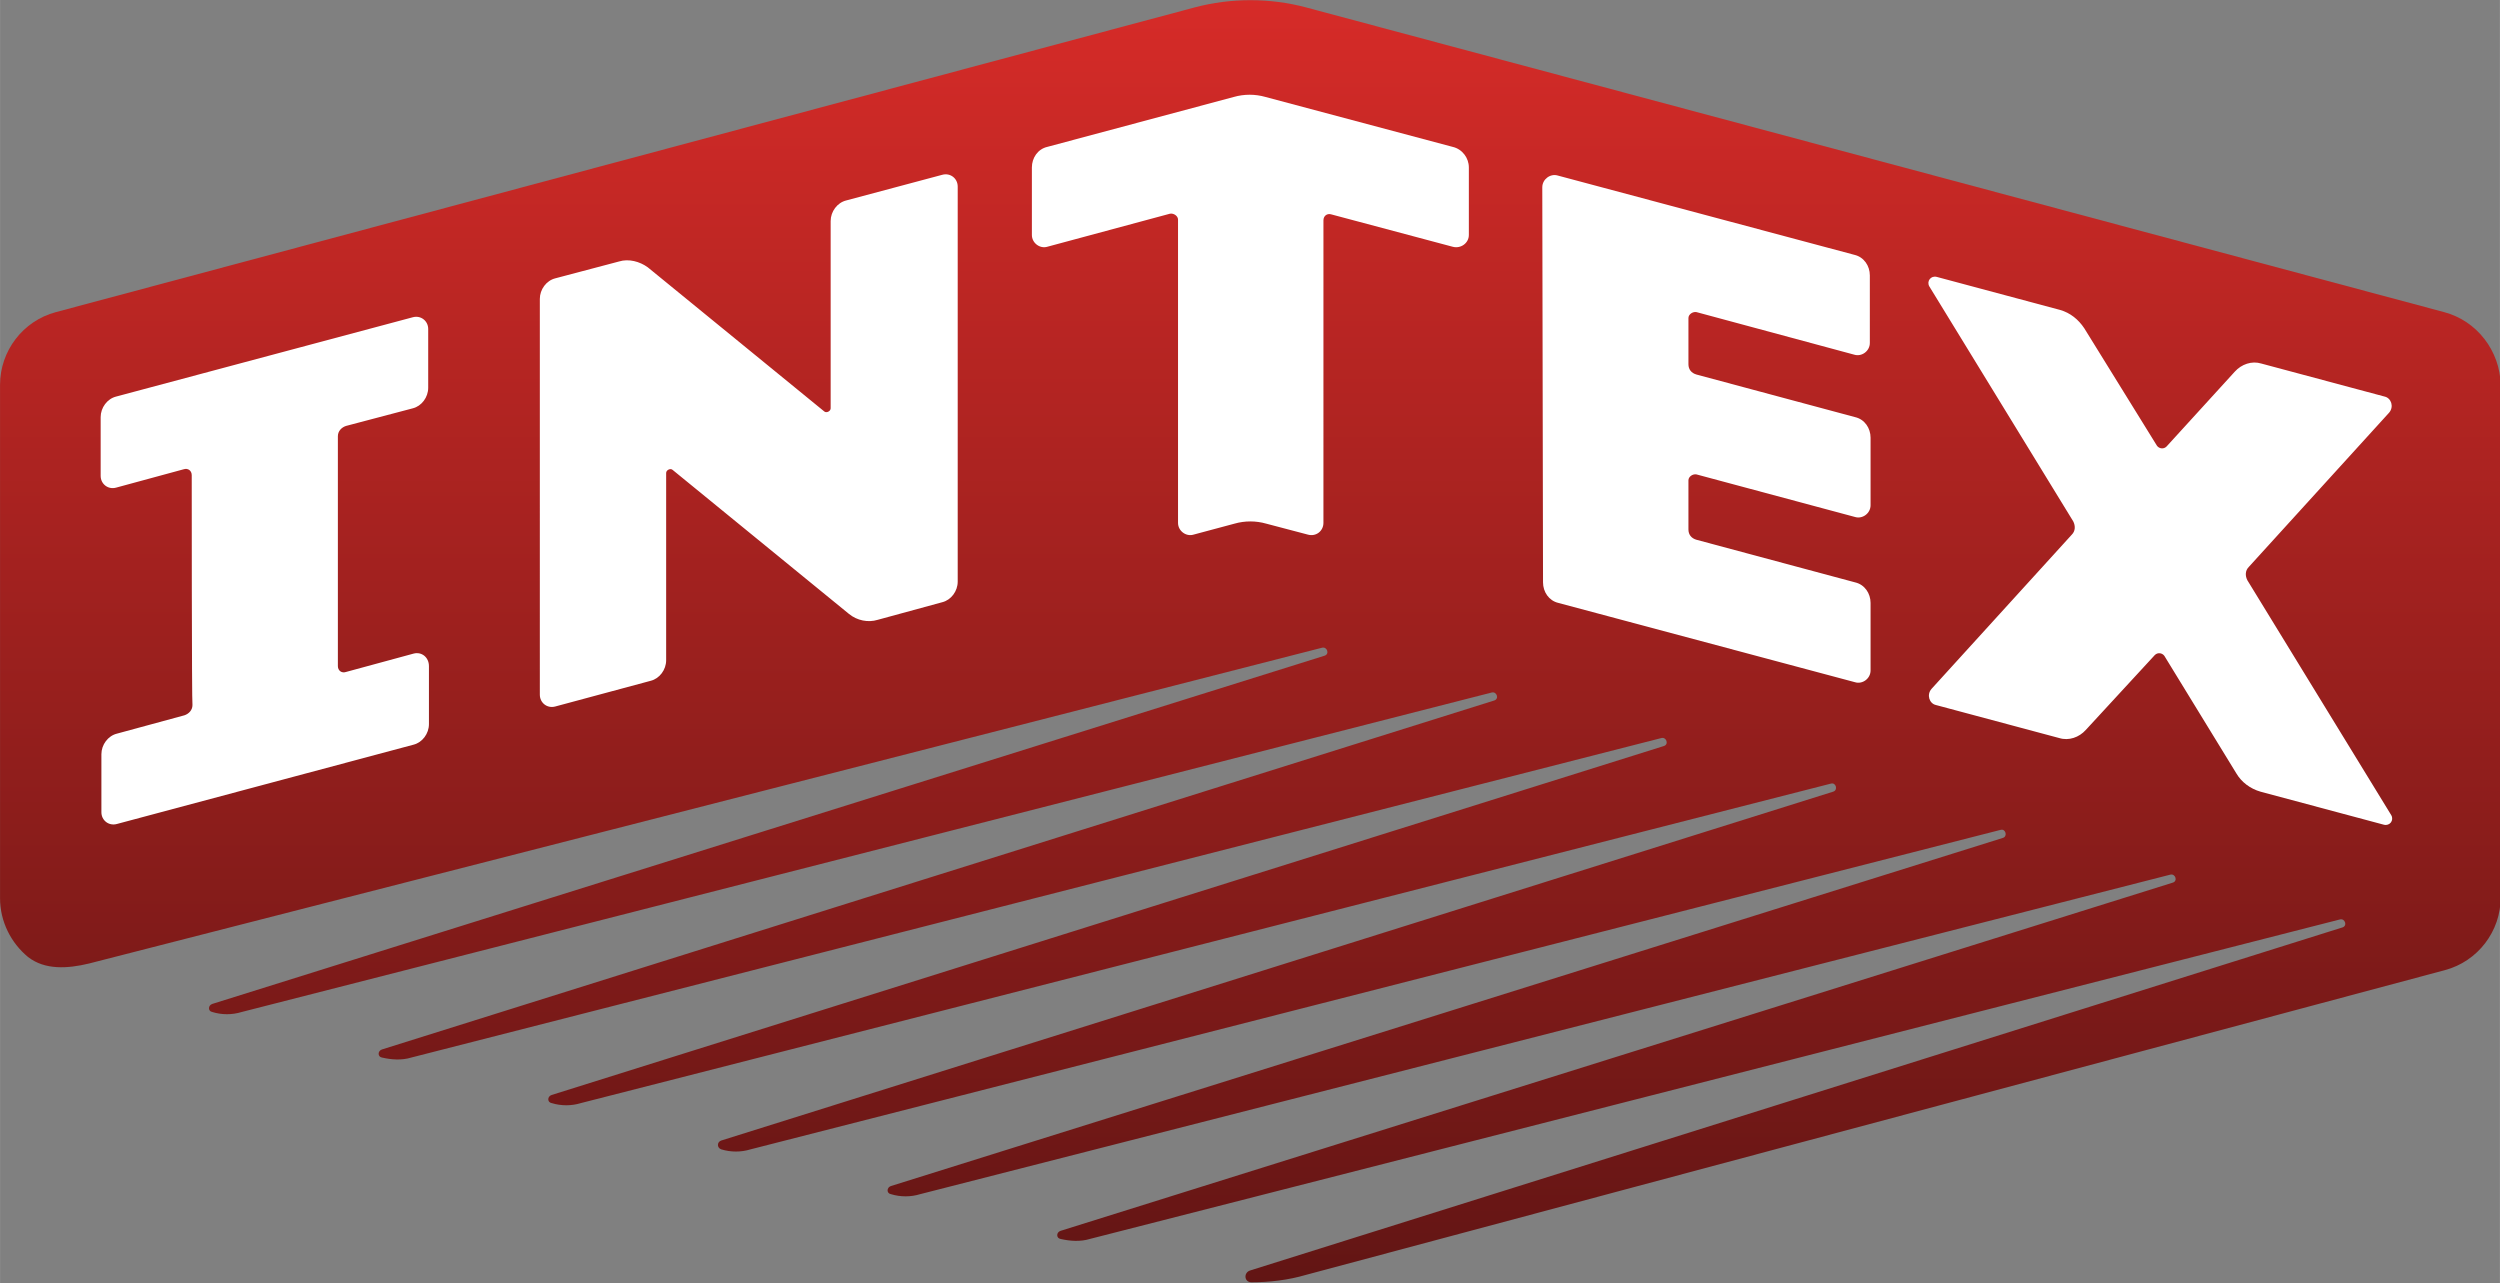 <svg id="Layer_1" xmlns="http://www.w3.org/2000/svg" viewBox="0 0 340.4 174.7" width="2500" height="1283"><rect x="0" y="0" width="340.4" height="174.7" fill="#808080" stroke="none"/><style>.st0{fill:url(#SVGID_1_)}.st1{fill:#fff}</style><title>Intex logo</title><linearGradient id="SVGID_1_" gradientUnits="userSpaceOnUse" x1="170.203" y1="175.999" x2="170.203" y2="1.335" gradientTransform="matrix(1 0 0 -1 0 175.999)"><stop offset="0" stop-color="#d62b28"/><stop offset="1" stop-color="#621514"/></linearGradient><path class="st0" d="M332.8 42.5L177.8 1c-4.9-1.3-10.2-1.3-15.1 0L7.6 42.5C3.1 43.7 0 47.8 0 52.4v69.9c0 3.2 1.5 6.1 3.8 8 2.3 1.8 5.4 1.6 8.3.9l167.9-43c.7-.2 1.1.9.3 1.1L28.9 136.7c-.6.2-.6 1 0 1.1 1.3.4 2.7.4 4 0l170.2-43.5c.7-.2 1.1.9.3 1.1L52 142.9c-.6.2-.6 1 0 1.1 1.3.3 2.7.4 4 0l170.2-43.5c.7-.2 1.1.9.3 1.1L75.1 149.1c-.6.2-.6 1 0 1.1 1.3.4 2.7.4 4 0l170.2-43.5c.7-.2 1 .9.3 1.1L98.2 155.3c-.6.2-.6 1 0 1.2 1.3.4 2.7.4 4 0L272.4 113c.7-.2 1 .9.3 1.1l-151.4 47.4c-.6.2-.6 1 0 1.1 1.3.4 2.7.4 4 0l170.2-43.5c.7-.2 1.1.9.3 1.1l-151.4 47.4c-.6.2-.6 1 0 1.1 1.3.3 2.7.4 4 0l170.2-43.5c.7-.2 1.1.9.3 1.1L170.2 173c-.9.3-.8 1.6.2 1.6 2.5 0 5-.3 7.4-1l155.1-41.5c4.5-1.2 7.6-5.3 7.6-9.9V52.4c-.1-4.6-3.2-8.7-7.7-9.9z"/><path class="st1" d="M26.1 64.7c0-.6-.5-1-1.1-.8l-9.2 2.5c-1.1.3-2.1-.5-2.1-1.6v-8c0-1.3.9-2.5 2.1-2.8l40.4-10.8c1.1-.3 2.1.5 2.1 1.6v8c0 1.3-.9 2.5-2.1 2.8L47.1 58c-.6.2-1.1.7-1.1 1.4v31.3c0 .6.5 1 1.1.8l9.2-2.5c1.1-.3 2.1.5 2.1 1.7v7.9c0 1.3-.9 2.5-2.1 2.8l-40.4 10.8c-1.1.3-2.1-.5-2.1-1.6v-7.9c0-1.3.9-2.5 2.1-2.8l9.2-2.5c.6-.2 1.1-.7 1.1-1.4-.1 0-.1-31.3-.1-31.3zM113.1 30.1c0-1.3.9-2.5 2.1-2.8l13.1-3.5c1.1-.3 2.1.5 2.1 1.6v53.8c0 1.3-.9 2.5-2.1 2.8l-8.8 2.4c-1.3.4-2.8.1-3.9-.8L91.6 64c-.3-.3-.9 0-.9.4v25.5c0 1.3-.9 2.5-2.1 2.8l-13 3.5c-1.1.3-2.1-.5-2.1-1.6V40.7c0-1.3.9-2.5 2.1-2.8l8.7-2.3c1.3-.4 2.8 0 3.9.8l24 19.6c.3.3.9 0 .9-.4V30.1zM210 25.5c0-1.1 1.1-1.9 2.1-1.6l40.4 10.8c1.3.3 2.1 1.5 2.1 2.8v9.2c0 1.1-1.1 1.9-2.1 1.6L231 42.5c-.5-.1-1.1.3-1.1.8v6.3c0 .7.4 1.2 1.1 1.4l21.6 5.8c1.3.3 2.1 1.5 2.1 2.8v9.2c0 1.1-1.1 1.9-2.1 1.6L231 64.6c-.5-.1-1.1.3-1.1.8v6.7c0 .7.4 1.2 1.1 1.4l21.6 5.8c1.3.3 2.1 1.5 2.1 2.8v9.2c0 1.1-1.1 1.9-2.1 1.6l-40.4-10.8c-1.3-.3-2.1-1.5-2.1-2.8l-.1-53.8zM325.3 56.2c.7-.8.3-2-.6-2.2l-16.8-4.5c-1.3-.4-2.7.1-3.6 1.1L295 60.8c-.4.4-1 .3-1.3-.1l-9.9-16c-.8-1.2-1.9-2.1-3.3-2.5l-16.8-4.5c-.8-.2-1.4.6-1 1.3l19.6 32c.3.6.3 1.3-.2 1.8l-19.1 21c-.7.8-.3 2 .6 2.2l16.8 4.5c1.3.4 2.7-.1 3.6-1.1l9.4-10.2c.4-.4 1-.3 1.3.1l9.8 16c.7 1.2 1.9 2.1 3.3 2.5l16.8 4.5c.8.2 1.4-.6 1-1.3L306 79c-.3-.6-.3-1.3.2-1.8l19.1-21zM172.3 13.2c-1.4-.4-2.9-.4-4.3 0L142.6 20c-1.3.3-2.1 1.5-2.1 2.8V32c0 1.1 1.1 1.9 2.1 1.6l16.7-4.5c.5-.1 1.1.3 1.1.8v41.3c0 1.1 1.1 1.9 2.1 1.6l5.6-1.5c1.4-.4 2.9-.4 4.3 0l5.7 1.5c1.1.3 2.1-.5 2.1-1.6V30c0-.6.5-1 1.1-.8l16.5 4.4c1.1.3 2.2-.5 2.2-1.6v-9.2c0-1.3-.9-2.5-2.2-2.8l-25.5-6.8z"/></svg>